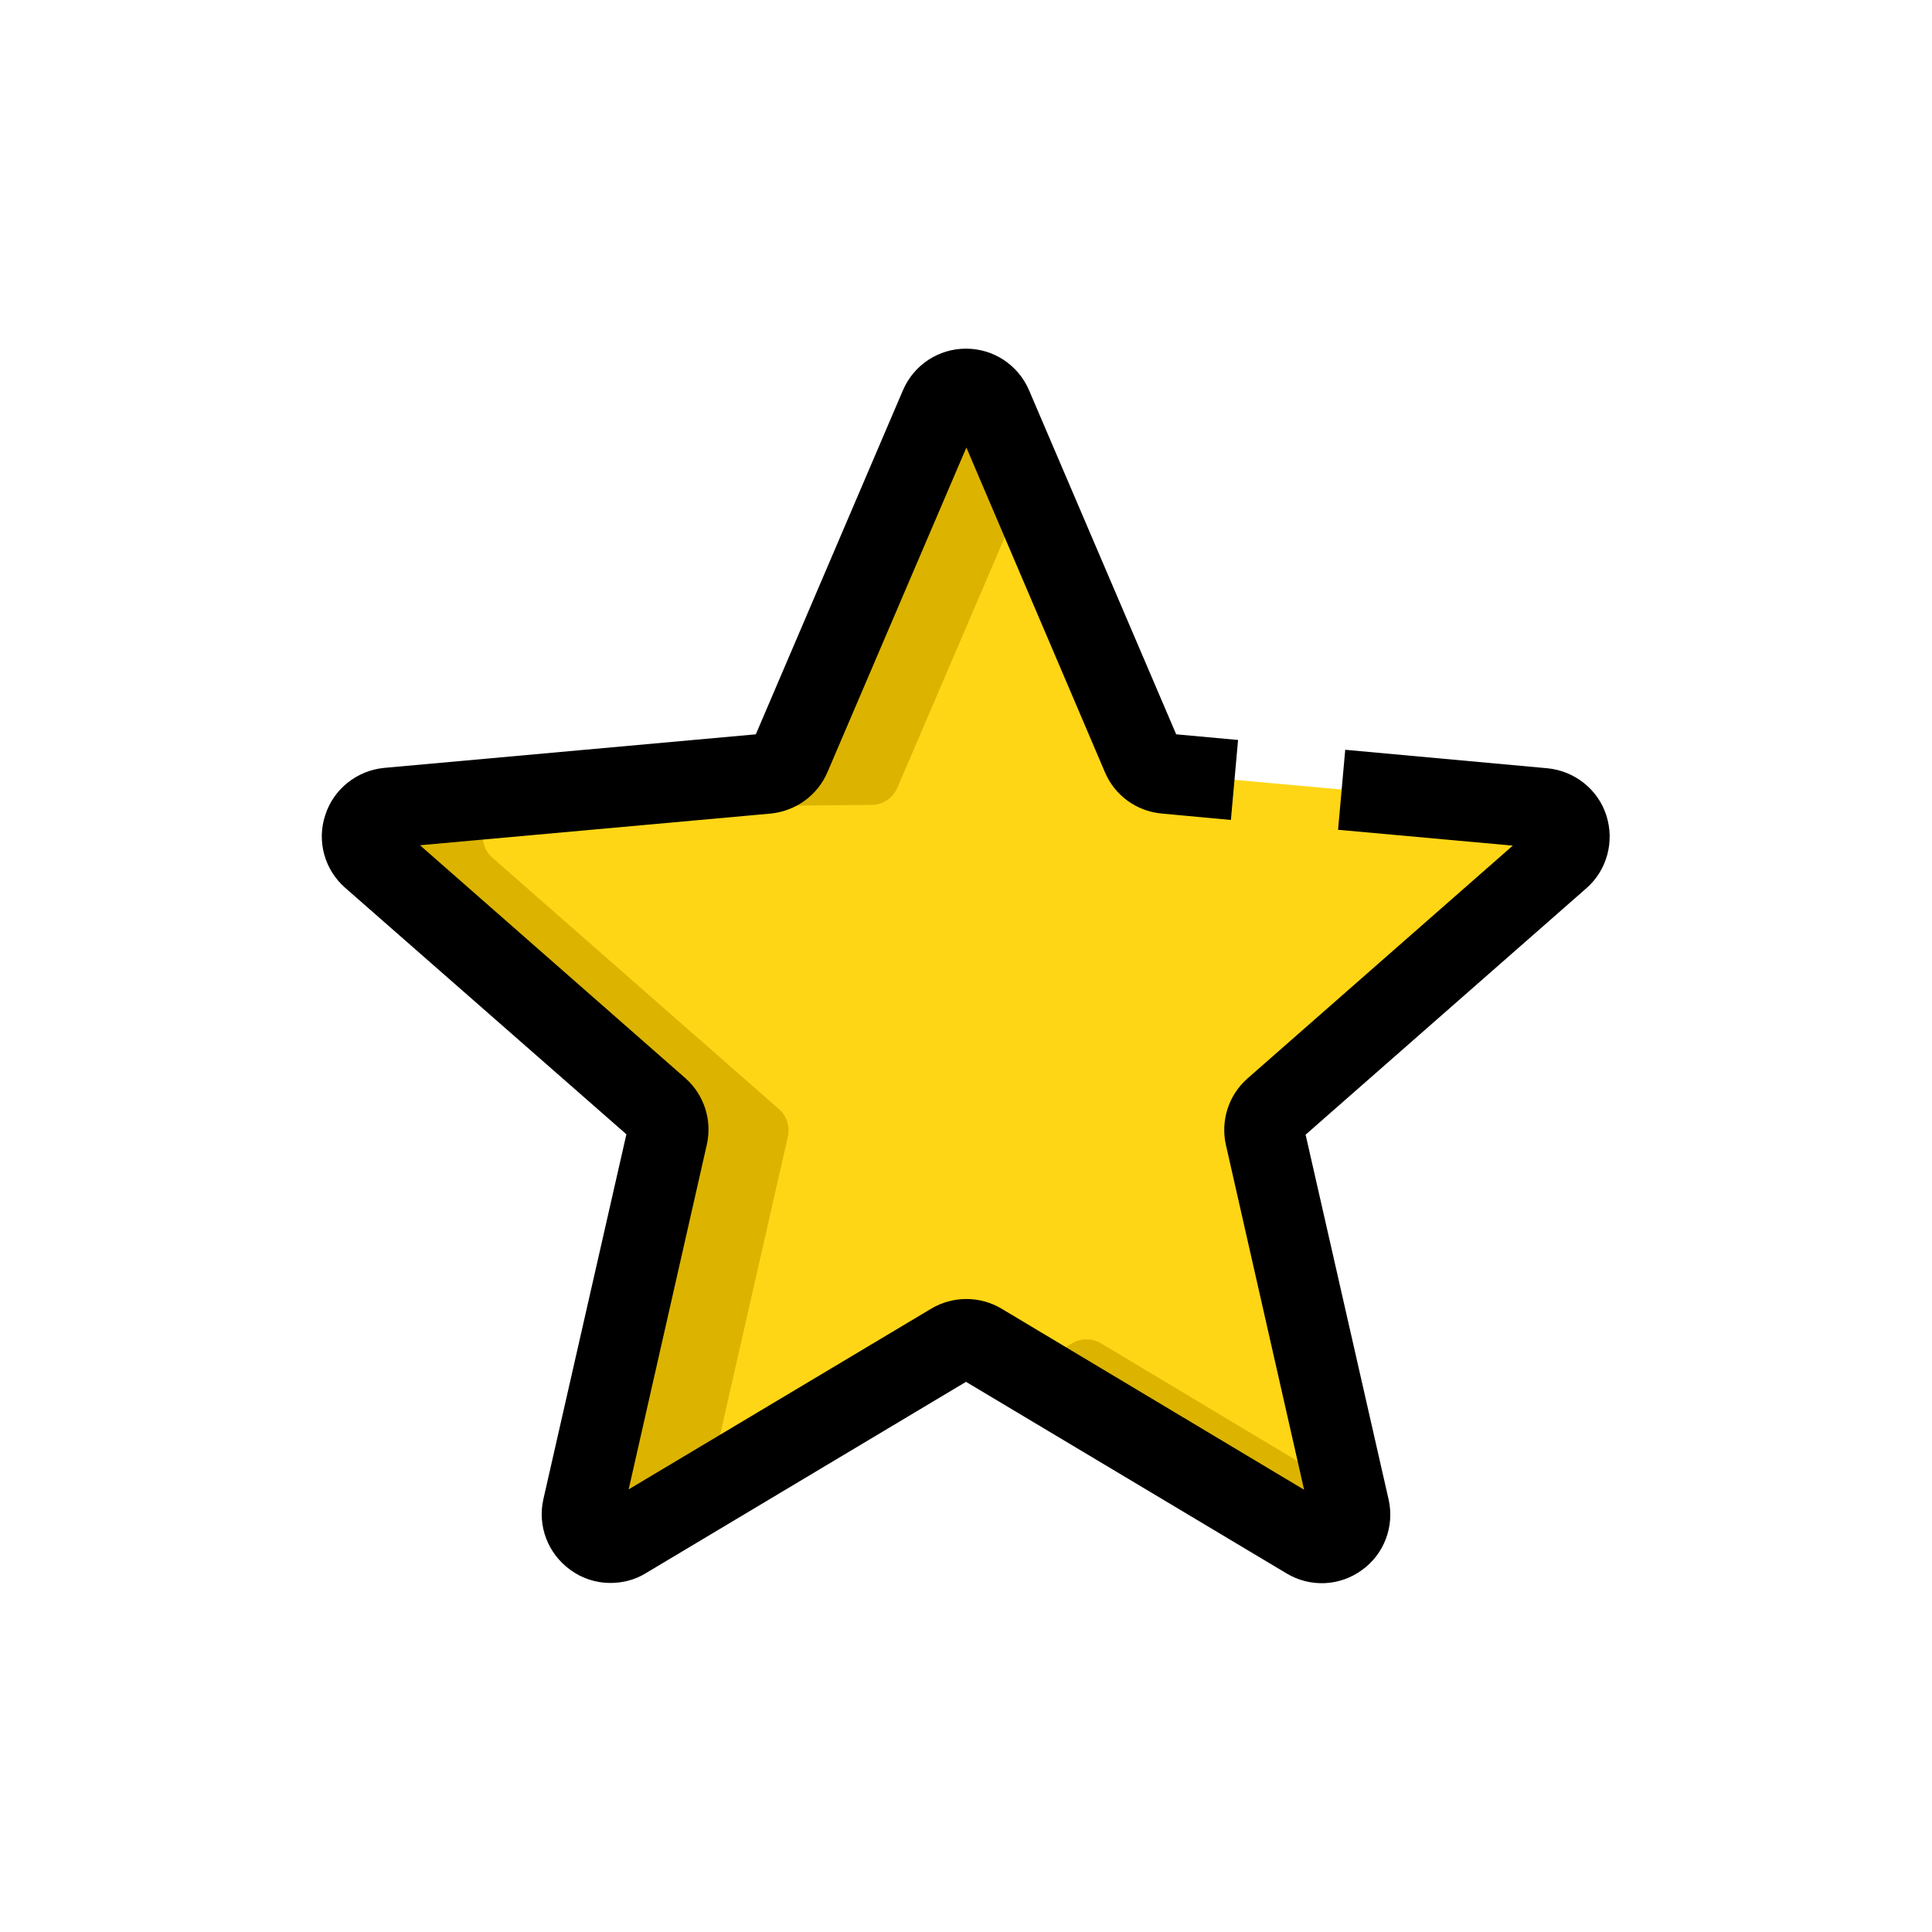<?xml version="1.0" encoding="utf-8"?>
<!-- Generator: Adobe Illustrator 26.2.1, SVG Export Plug-In . SVG Version: 6.00 Build 0)  -->
<svg version="1.1" id="Layer_1" xmlns="http://www.w3.org/2000/svg" xmlns:xlink="http://www.w3.org/1999/xlink" x="0px" y="0px"
	 viewBox="0 0 512 512" style="enable-background:new 0 0 512 512;" xml:space="preserve">
<style type="text/css">
	.st0{fill:#FFD615;}
	.st1{fill:#DCB400;}
</style>
<g id="color">
	<g>
		<path class="st0" d="M252.2,356l-86.6,51.8c-5.6,3.4-12.6-1.7-11.1-8.1l22.4-98.6c0.6-2.7-0.3-5.5-2.4-7.3l-75.9-66.6
			c-4.9-4.3-2.3-12.5,4.3-13.1l100.4-9.1c2.7-0.2,5.1-2,6.2-4.5l39.7-92.9c2.6-6.1,11.2-6.1,13.7,0l39.7,92.9
			c1.1,2.5,3.5,4.3,6.2,4.5l100.4,9.1c6.5,0.6,9.2,8.8,4.3,13.1l-75.9,66.5c-2.1,1.8-3,4.6-2.4,7.3l22.4,98.6
			c1.5,6.4-5.5,11.5-11.1,8.1L259.9,356C257.5,354.6,254.5,354.6,252.2,356L252.2,356z"/>
	</g>
	<g>
		<g>
			<path class="st1" d="M208.8,301.2c0.6-2.7-0.3-5.5-2.4-7.3l-75.9-66.6c-4.9-4.3-2.3-12.5,4.3-13.1l96.8-0.9
				c2.7-0.2,5.1-2,6.2-4.5L272,129l-9.1-21.4c-2.6-6.1-11.2-6.1-13.7,0l-39.7,92.9c-1.1,2.5-3.5,4.3-6.2,4.5l-100.4,9.1
				c-6.5,0.6-9.2,8.8-4.3,13.1l75.9,66.5c2.1,1.8,3,4.6,2.4,7.3l-22.4,98.6c-1.5,6.4,5.5,11.5,11.1,8.1l22-13.2L208.8,301.2z"/>
		</g>
		<g>
			<path class="st1" d="M291.8,356c-2.4-1.4-5.3-1.4-7.7,0l-12.2,7.3l74.4,44.5c5.6,3.4,12.6-1.7,11.1-8.1l-1.2-5.1L291.8,356z"/>
		</g>
	</g>
</g>
<g id="regular">
	<g>
		<path d="M161.7,419.5c-3.7,0-7.5-1.2-10.6-3.5c-5.9-4.3-8.7-11.6-7.1-18.7l22-96.7l-74.5-65.3c-5.5-4.8-7.6-12.4-5.3-19.3
			c2.2-6.9,8.4-11.8,15.6-12.5l98.5-8.9l39-91.2c2.9-6.7,9.4-11,16.7-11s13.8,4.3,16.7,11l39,91.2l16.4,1.5l-1.9,21.2l-18.3-1.7
			c-6.7-0.6-12.5-4.8-15.1-11l-36.7-86l-36.8,86c-2.6,6.1-8.3,10.3-15,11l-93,8.4l70.3,61.7c5,4.4,7.2,11.2,5.7,17.7l-20.7,91.3
			l80.2-47.9c5.7-3.4,12.9-3.4,18.6,0l80.2,48l-20.7-91.3c-1.5-6.5,0.7-13.3,5.7-17.7l70.3-61.7l-46.3-4.2l1.9-21.2l53.6,4.9
			c7.2,0.7,13.4,5.6,15.6,12.5c2.2,6.9,0.2,14.5-5.3,19.3L346,300.7l22,96.7c1.6,7.1-1.2,14.5-7.1,18.7c-5.9,4.3-13.7,4.6-19.9,0.9
			L256,366.2L171,417C168.2,418.7,165,419.5,161.7,419.5L161.7,419.5z M199.6,196.4C199.6,196.4,199.6,196.4,199.6,196.4
			L199.6,196.4z M312.4,196.4L312.4,196.4C312.4,196.4,312.4,196.4,312.4,196.4z"/>
	</g>
</g>
</svg>

